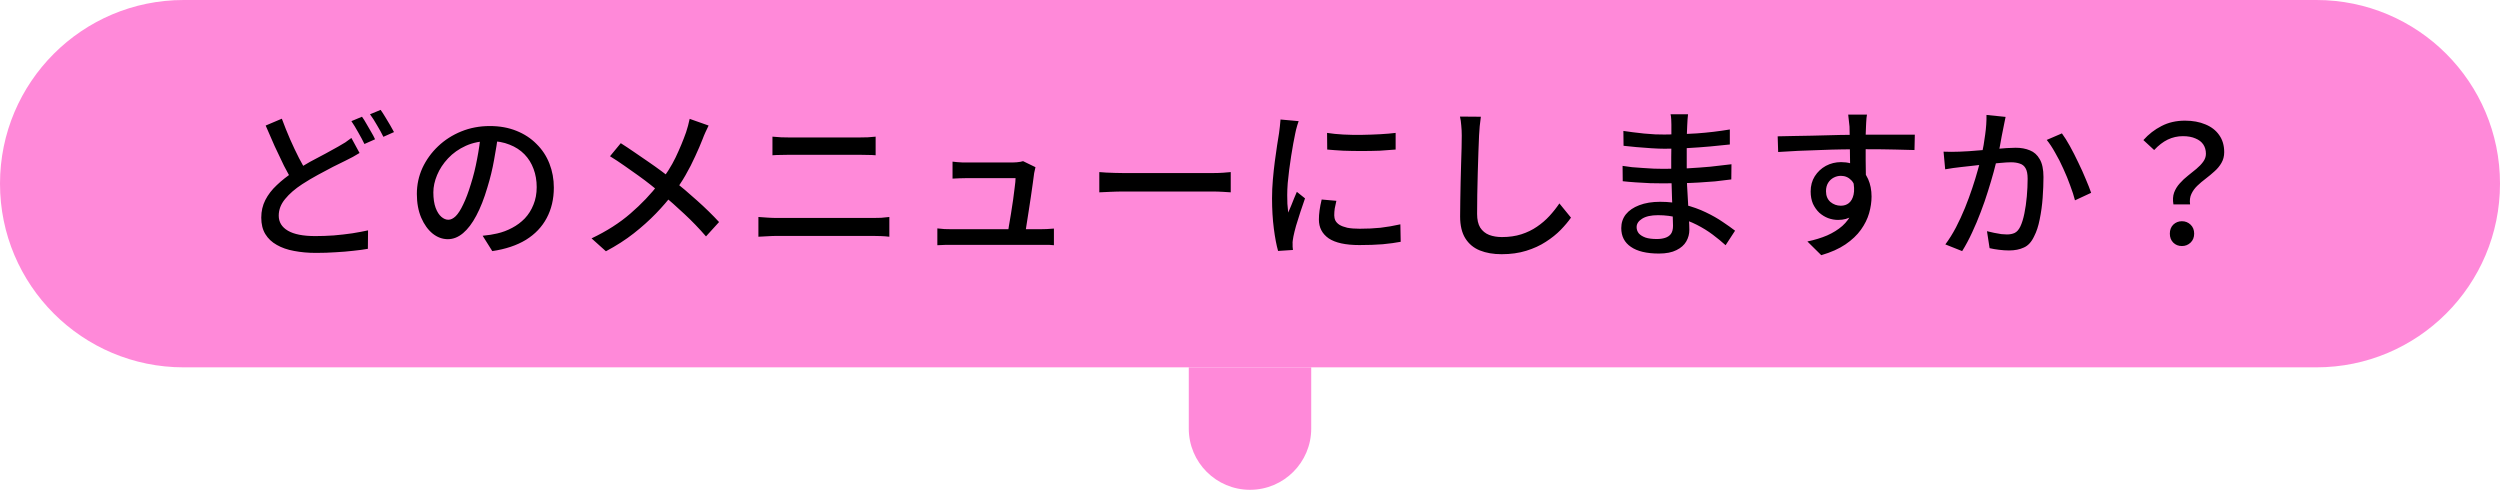 <svg width="245" height="48" viewBox="0 0 245 48" fill="none" xmlns="http://www.w3.org/2000/svg">
<path d="M0 18C0 8.059 8.059 0 18 0H227C236.941 0 245 8.059 245 18V18C245 27.941 236.941 36 227 36H18C8.059 36 0 27.941 0 18V18Z" fill="#FF89D9"/>
<path d="M35.236 14.992C35.033 15.12 34.815 15.248 34.58 15.376C34.356 15.493 34.116 15.616 33.86 15.744C33.508 15.915 33.097 16.117 32.628 16.352C32.169 16.587 31.679 16.848 31.156 17.136C30.644 17.413 30.132 17.717 29.62 18.048C28.916 18.507 28.356 18.992 27.94 19.504C27.524 20.005 27.316 20.549 27.316 21.136C27.316 21.765 27.615 22.256 28.212 22.608C28.809 22.96 29.705 23.136 30.9 23.136C31.476 23.136 32.079 23.115 32.708 23.072C33.337 23.019 33.945 22.949 34.532 22.864C35.119 22.768 35.631 22.672 36.068 22.576L36.052 24.384C35.636 24.459 35.161 24.523 34.628 24.576C34.095 24.64 33.519 24.688 32.9 24.72C32.292 24.763 31.647 24.784 30.964 24.784C30.196 24.784 29.481 24.72 28.82 24.592C28.169 24.475 27.604 24.277 27.124 24C26.644 23.733 26.271 23.381 26.004 22.944C25.737 22.507 25.604 21.968 25.604 21.328C25.604 20.699 25.737 20.123 26.004 19.6C26.271 19.077 26.644 18.592 27.124 18.144C27.604 17.685 28.159 17.248 28.788 16.832C29.321 16.48 29.855 16.155 30.388 15.856C30.932 15.557 31.444 15.285 31.924 15.04C32.404 14.784 32.809 14.56 33.14 14.368C33.407 14.219 33.641 14.08 33.844 13.952C34.047 13.813 34.244 13.669 34.436 13.52L35.236 14.992ZM27.62 11.632C27.876 12.325 28.148 13.003 28.436 13.664C28.724 14.315 29.012 14.923 29.3 15.488C29.599 16.053 29.871 16.555 30.116 16.992L28.708 17.824C28.431 17.365 28.137 16.837 27.828 16.24C27.529 15.632 27.225 14.992 26.916 14.32C26.617 13.648 26.324 12.976 26.036 12.304L27.62 11.632ZM35.476 11.44C35.615 11.632 35.759 11.861 35.908 12.128C36.068 12.395 36.223 12.661 36.372 12.928C36.532 13.195 36.66 13.435 36.756 13.648L35.716 14.112C35.556 13.781 35.353 13.403 35.108 12.976C34.873 12.549 34.649 12.181 34.436 11.872L35.476 11.44ZM37.3 10.768C37.439 10.96 37.588 11.189 37.748 11.456C37.919 11.723 38.079 11.989 38.228 12.256C38.388 12.523 38.516 12.752 38.612 12.944L37.572 13.408C37.401 13.056 37.193 12.677 36.948 12.272C36.713 11.856 36.484 11.499 36.26 11.2L37.3 10.768ZM48.836 13.056C48.729 13.877 48.591 14.747 48.42 15.664C48.26 16.571 48.041 17.472 47.764 18.368C47.444 19.456 47.081 20.379 46.676 21.136C46.281 21.883 45.849 22.453 45.38 22.848C44.911 23.243 44.415 23.44 43.892 23.44C43.359 23.44 42.863 23.259 42.404 22.896C41.945 22.523 41.572 22.005 41.284 21.344C40.996 20.672 40.852 19.893 40.852 19.008C40.852 18.112 41.033 17.264 41.396 16.464C41.769 15.664 42.281 14.955 42.932 14.336C43.583 13.717 44.34 13.232 45.204 12.88C46.068 12.528 47.001 12.352 48.004 12.352C48.964 12.352 49.828 12.507 50.596 12.816C51.375 13.125 52.036 13.557 52.58 14.112C53.135 14.656 53.556 15.296 53.844 16.032C54.132 16.768 54.276 17.552 54.276 18.384C54.276 19.504 54.041 20.501 53.572 21.376C53.113 22.24 52.436 22.949 51.54 23.504C50.644 24.048 49.545 24.416 48.244 24.608L47.3 23.104C47.577 23.072 47.833 23.04 48.068 23.008C48.303 22.965 48.521 22.923 48.724 22.88C49.236 22.763 49.721 22.581 50.18 22.336C50.649 22.091 51.065 21.781 51.428 21.408C51.791 21.024 52.073 20.576 52.276 20.064C52.489 19.552 52.596 18.976 52.596 18.336C52.596 17.696 52.495 17.104 52.292 16.56C52.089 16.005 51.791 15.525 51.396 15.12C51.001 14.715 50.516 14.4 49.94 14.176C49.364 13.941 48.713 13.824 47.988 13.824C47.113 13.824 46.335 13.979 45.652 14.288C44.969 14.597 44.388 15.008 43.908 15.52C43.439 16.021 43.081 16.565 42.836 17.152C42.591 17.739 42.468 18.304 42.468 18.848C42.468 19.456 42.543 19.963 42.692 20.368C42.841 20.763 43.028 21.056 43.252 21.248C43.476 21.44 43.705 21.536 43.94 21.536C44.175 21.536 44.415 21.419 44.66 21.184C44.905 20.939 45.151 20.555 45.396 20.032C45.652 19.509 45.903 18.843 46.148 18.032C46.393 17.264 46.596 16.448 46.756 15.584C46.927 14.709 47.049 13.856 47.124 13.024L48.836 13.056ZM69.444 12.304C69.359 12.464 69.257 12.677 69.14 12.944C69.023 13.2 68.932 13.419 68.868 13.6C68.665 14.123 68.42 14.693 68.132 15.312C67.855 15.931 67.535 16.555 67.172 17.184C66.82 17.803 66.42 18.395 65.972 18.96C65.481 19.611 64.916 20.267 64.276 20.928C63.636 21.589 62.916 22.235 62.116 22.864C61.316 23.493 60.404 24.08 59.38 24.624L57.972 23.36C59.455 22.656 60.724 21.845 61.78 20.928C62.847 20.011 63.791 19.019 64.612 17.952C65.273 17.109 65.807 16.267 66.212 15.424C66.617 14.571 66.959 13.749 67.236 12.96C67.3 12.779 67.364 12.565 67.428 12.32C67.492 12.064 67.545 11.84 67.588 11.648L69.444 12.304ZM60.836 14.032C61.241 14.288 61.668 14.571 62.116 14.88C62.575 15.189 63.033 15.504 63.492 15.824C63.961 16.144 64.404 16.459 64.82 16.768C65.236 17.077 65.599 17.36 65.908 17.616C66.74 18.277 67.545 18.96 68.324 19.664C69.113 20.368 69.828 21.067 70.468 21.76L69.188 23.168C68.505 22.379 67.801 21.648 67.076 20.976C66.361 20.304 65.599 19.627 64.788 18.944C64.5 18.699 64.164 18.427 63.78 18.128C63.407 17.829 62.996 17.52 62.548 17.2C62.111 16.88 61.657 16.56 61.188 16.24C60.719 15.909 60.249 15.6 59.78 15.312L60.836 14.032ZM75.7 13.392C75.967 13.413 76.249 13.435 76.548 13.456C76.847 13.467 77.129 13.472 77.396 13.472C77.588 13.472 77.865 13.472 78.228 13.472C78.601 13.472 79.017 13.472 79.476 13.472C79.935 13.472 80.409 13.472 80.9 13.472C81.391 13.472 81.855 13.472 82.292 13.472C82.729 13.472 83.113 13.472 83.444 13.472C83.775 13.472 84.009 13.472 84.148 13.472C84.457 13.472 84.756 13.467 85.044 13.456C85.343 13.435 85.599 13.413 85.812 13.392V15.216C85.599 15.195 85.337 15.184 85.028 15.184C84.719 15.173 84.425 15.168 84.148 15.168C84.02 15.168 83.785 15.168 83.444 15.168C83.103 15.168 82.697 15.168 82.228 15.168C81.769 15.168 81.289 15.168 80.788 15.168C80.287 15.168 79.801 15.168 79.332 15.168C78.873 15.168 78.473 15.168 78.132 15.168C77.791 15.168 77.551 15.168 77.412 15.168C77.124 15.168 76.831 15.173 76.532 15.184C76.233 15.184 75.956 15.195 75.7 15.216V13.392ZM74.324 21.264C74.623 21.285 74.927 21.307 75.236 21.328C75.545 21.349 75.849 21.36 76.148 21.36C76.287 21.36 76.543 21.36 76.916 21.36C77.289 21.36 77.737 21.36 78.26 21.36C78.793 21.36 79.359 21.36 79.956 21.36C80.564 21.36 81.167 21.36 81.764 21.36C82.361 21.36 82.921 21.36 83.444 21.36C83.977 21.36 84.431 21.36 84.804 21.36C85.177 21.36 85.428 21.36 85.556 21.36C85.812 21.36 86.079 21.355 86.356 21.344C86.633 21.323 86.9 21.296 87.156 21.264V23.2C86.9 23.168 86.623 23.147 86.324 23.136C86.036 23.125 85.78 23.12 85.556 23.12C85.428 23.12 85.177 23.12 84.804 23.12C84.431 23.12 83.977 23.12 83.444 23.12C82.921 23.12 82.361 23.12 81.764 23.12C81.167 23.12 80.564 23.12 79.956 23.12C79.359 23.12 78.793 23.12 78.26 23.12C77.737 23.12 77.289 23.12 76.916 23.12C76.543 23.12 76.287 23.12 76.148 23.12C75.849 23.12 75.54 23.131 75.22 23.152C74.911 23.163 74.612 23.179 74.324 23.2V21.264ZM101.476 16.384C101.455 16.469 101.433 16.565 101.412 16.672C101.391 16.779 101.369 16.875 101.348 16.96C101.327 17.184 101.284 17.504 101.22 17.92C101.167 18.325 101.103 18.773 101.028 19.264C100.953 19.755 100.879 20.245 100.804 20.736C100.729 21.216 100.66 21.659 100.596 22.064C100.543 22.469 100.495 22.784 100.452 23.008H98.74C98.772 22.816 98.815 22.539 98.868 22.176C98.932 21.803 99.001 21.392 99.076 20.944C99.151 20.496 99.22 20.043 99.284 19.584C99.348 19.125 99.401 18.709 99.444 18.336C99.497 17.952 99.524 17.659 99.524 17.456C99.343 17.456 99.081 17.456 98.74 17.456C98.399 17.456 98.02 17.456 97.604 17.456C97.188 17.456 96.777 17.456 96.372 17.456C95.977 17.456 95.636 17.456 95.348 17.456C95.06 17.456 94.868 17.456 94.772 17.456C94.537 17.456 94.292 17.461 94.036 17.472C93.791 17.483 93.561 17.493 93.348 17.504V15.84C93.487 15.851 93.636 15.867 93.796 15.888C93.967 15.899 94.137 15.909 94.308 15.92C94.479 15.92 94.628 15.92 94.756 15.92C94.895 15.92 95.113 15.92 95.412 15.92C95.711 15.92 96.041 15.92 96.404 15.92C96.777 15.92 97.156 15.92 97.54 15.92C97.924 15.92 98.271 15.92 98.58 15.92C98.889 15.92 99.129 15.92 99.3 15.92C99.396 15.92 99.508 15.915 99.636 15.904C99.764 15.893 99.887 15.877 100.004 15.856C100.121 15.835 100.207 15.813 100.26 15.792L101.476 16.384ZM91.86 22.384C92.073 22.405 92.303 22.427 92.548 22.448C92.793 22.459 93.044 22.464 93.3 22.464C93.449 22.464 93.743 22.464 94.18 22.464C94.617 22.464 95.135 22.464 95.732 22.464C96.34 22.464 96.969 22.464 97.62 22.464C98.281 22.464 98.911 22.464 99.508 22.464C100.105 22.464 100.617 22.464 101.044 22.464C101.471 22.464 101.753 22.464 101.892 22.464C102.073 22.464 102.303 22.459 102.58 22.448C102.857 22.437 103.092 22.421 103.284 22.4V24.032C103.177 24.021 103.039 24.011 102.868 24C102.708 24 102.543 24 102.372 24C102.201 24 102.052 24 101.924 24C101.785 24 101.492 24 101.044 24C100.607 24 100.084 24 99.476 24C98.879 24 98.249 24 97.588 24C96.927 24 96.292 24 95.684 24C95.087 24 94.575 24 94.148 24C93.721 24 93.439 24 93.3 24C93.044 24 92.809 24 92.596 24C92.383 24.011 92.137 24.021 91.86 24.032V22.384ZM107.732 16.864C107.913 16.875 108.132 16.891 108.388 16.912C108.655 16.923 108.937 16.933 109.236 16.944C109.545 16.955 109.839 16.96 110.116 16.96C110.329 16.96 110.623 16.96 110.996 16.96C111.369 16.96 111.791 16.96 112.26 16.96C112.74 16.96 113.241 16.96 113.764 16.96C114.287 16.96 114.804 16.96 115.316 16.96C115.839 16.96 116.329 16.96 116.788 16.96C117.247 16.96 117.652 16.96 118.004 16.96C118.356 16.96 118.628 16.96 118.82 16.96C119.204 16.96 119.551 16.949 119.86 16.928C120.169 16.896 120.42 16.875 120.612 16.864V18.848C120.431 18.837 120.175 18.821 119.844 18.8C119.513 18.779 119.172 18.768 118.82 18.768C118.639 18.768 118.367 18.768 118.004 18.768C117.652 18.768 117.247 18.768 116.788 18.768C116.329 18.768 115.839 18.768 115.316 18.768C114.804 18.768 114.287 18.768 113.764 18.768C113.241 18.768 112.74 18.768 112.26 18.768C111.791 18.768 111.369 18.768 110.996 18.768C110.623 18.768 110.329 18.768 110.116 18.768C109.679 18.768 109.241 18.779 108.804 18.8C108.367 18.811 108.009 18.827 107.732 18.848V16.864ZM130.052 13.024C130.521 13.099 131.049 13.152 131.636 13.184C132.233 13.216 132.847 13.227 133.476 13.216C134.105 13.205 134.708 13.184 135.284 13.152C135.86 13.12 136.356 13.077 136.772 13.024V14.656C136.313 14.699 135.796 14.736 135.22 14.768C134.644 14.789 134.047 14.8 133.428 14.8C132.82 14.8 132.223 14.789 131.636 14.768C131.049 14.736 130.527 14.699 130.068 14.656L130.052 13.024ZM130.964 19.68C130.9 19.957 130.847 20.208 130.804 20.432C130.772 20.656 130.756 20.88 130.756 21.104C130.756 21.285 130.793 21.456 130.868 21.616C130.953 21.776 131.087 21.915 131.268 22.032C131.46 22.149 131.716 22.245 132.036 22.32C132.367 22.384 132.772 22.416 133.252 22.416C133.977 22.416 134.655 22.384 135.284 22.32C135.924 22.245 136.575 22.133 137.236 21.984L137.268 23.696C136.767 23.792 136.18 23.872 135.508 23.936C134.847 23.989 134.084 24.016 133.22 24.016C131.865 24.016 130.863 23.797 130.212 23.36C129.572 22.912 129.252 22.299 129.252 21.52C129.252 21.232 129.273 20.933 129.316 20.624C129.359 20.304 129.428 19.947 129.524 19.552L130.964 19.68ZM127.268 11.872C127.236 11.968 127.193 12.096 127.14 12.256C127.097 12.405 127.055 12.56 127.012 12.72C126.98 12.869 126.953 12.992 126.932 13.088C126.879 13.355 126.815 13.68 126.74 14.064C126.676 14.437 126.607 14.848 126.532 15.296C126.468 15.733 126.404 16.181 126.34 16.64C126.287 17.088 126.239 17.525 126.196 17.952C126.164 18.379 126.148 18.768 126.148 19.12C126.148 19.397 126.153 19.68 126.164 19.968C126.185 20.245 126.212 20.533 126.244 20.832C126.34 20.619 126.436 20.395 126.532 20.16C126.628 19.915 126.724 19.675 126.82 19.44C126.916 19.205 127.007 18.992 127.092 18.8L127.892 19.44C127.753 19.835 127.604 20.272 127.444 20.752C127.284 21.232 127.14 21.691 127.012 22.128C126.895 22.555 126.809 22.901 126.756 23.168C126.735 23.275 126.713 23.403 126.692 23.552C126.671 23.691 126.665 23.808 126.676 23.904C126.676 23.979 126.676 24.069 126.676 24.176C126.687 24.293 126.697 24.4 126.708 24.496L125.252 24.592C125.092 24.037 124.953 23.307 124.836 22.4C124.719 21.493 124.66 20.501 124.66 19.424C124.66 18.827 124.687 18.224 124.74 17.616C124.793 16.997 124.857 16.4 124.932 15.824C125.007 15.248 125.081 14.72 125.156 14.24C125.241 13.76 125.305 13.36 125.348 13.04C125.38 12.837 125.407 12.619 125.428 12.384C125.46 12.149 125.481 11.925 125.492 11.712L127.268 11.872ZM145.124 11.44C145.081 11.728 145.044 12.037 145.012 12.368C144.98 12.688 144.959 12.992 144.948 13.28C144.927 13.717 144.905 14.261 144.884 14.912C144.863 15.552 144.841 16.235 144.82 16.96C144.799 17.675 144.783 18.384 144.772 19.088C144.761 19.781 144.756 20.405 144.756 20.96C144.756 21.525 144.857 21.973 145.06 22.304C145.273 22.635 145.567 22.875 145.94 23.024C146.313 23.163 146.729 23.232 147.188 23.232C147.892 23.232 148.527 23.141 149.092 22.96C149.657 22.779 150.164 22.533 150.612 22.224C151.071 21.915 151.481 21.563 151.844 21.168C152.207 20.773 152.532 20.363 152.82 19.936L153.956 21.328C153.689 21.712 153.353 22.112 152.948 22.528C152.543 22.944 152.057 23.333 151.492 23.696C150.937 24.059 150.297 24.352 149.572 24.576C148.857 24.8 148.052 24.912 147.156 24.912C146.345 24.912 145.636 24.789 145.028 24.544C144.42 24.299 143.945 23.904 143.604 23.36C143.263 22.816 143.092 22.101 143.092 21.216C143.092 20.757 143.097 20.24 143.108 19.664C143.119 19.088 143.129 18.496 143.14 17.888C143.161 17.269 143.177 16.667 143.188 16.08C143.209 15.493 143.225 14.955 143.236 14.464C143.247 13.973 143.252 13.579 143.252 13.28C143.252 12.939 143.236 12.613 143.204 12.304C143.183 11.984 143.14 11.691 143.076 11.424L145.124 11.44ZM165.428 11.2C165.417 11.349 165.401 11.515 165.38 11.696C165.369 11.867 165.359 12.064 165.348 12.288C165.337 12.469 165.327 12.731 165.316 13.072C165.316 13.413 165.311 13.792 165.3 14.208C165.3 14.613 165.3 15.024 165.3 15.44C165.3 15.845 165.3 16.219 165.3 16.56C165.3 17.051 165.311 17.584 165.332 18.16C165.364 18.725 165.396 19.285 165.428 19.84C165.46 20.395 165.487 20.907 165.508 21.376C165.54 21.845 165.556 22.229 165.556 22.528C165.556 22.933 165.455 23.312 165.252 23.664C165.049 24.016 164.729 24.299 164.292 24.512C163.855 24.736 163.284 24.848 162.58 24.848C161.375 24.848 160.457 24.629 159.828 24.192C159.199 23.765 158.884 23.152 158.884 22.352C158.884 21.84 159.033 21.392 159.332 21.008C159.641 20.624 160.079 20.325 160.644 20.112C161.22 19.888 161.903 19.776 162.692 19.776C163.545 19.776 164.345 19.872 165.092 20.064C165.849 20.256 166.537 20.501 167.156 20.8C167.785 21.099 168.34 21.413 168.82 21.744C169.3 22.064 169.705 22.352 170.036 22.608L169.108 24.032C168.735 23.691 168.313 23.344 167.844 22.992C167.375 22.64 166.857 22.32 166.292 22.032C165.727 21.744 165.124 21.515 164.484 21.344C163.855 21.173 163.188 21.088 162.484 21.088C161.801 21.088 161.279 21.205 160.916 21.44C160.564 21.664 160.388 21.936 160.388 22.256C160.388 22.48 160.457 22.683 160.596 22.864C160.745 23.035 160.964 23.173 161.252 23.28C161.54 23.376 161.913 23.424 162.372 23.424C162.671 23.424 162.937 23.387 163.172 23.312C163.417 23.237 163.609 23.109 163.748 22.928C163.887 22.736 163.956 22.469 163.956 22.128C163.956 21.851 163.945 21.477 163.924 21.008C163.903 20.539 163.881 20.032 163.86 19.488C163.849 18.933 163.833 18.4 163.812 17.888C163.791 17.365 163.78 16.923 163.78 16.56C163.78 16.187 163.78 15.803 163.78 15.408C163.791 15.003 163.796 14.608 163.796 14.224C163.796 13.829 163.796 13.461 163.796 13.12C163.796 12.768 163.796 12.464 163.796 12.208C163.796 12.069 163.791 11.899 163.78 11.696C163.769 11.483 163.748 11.317 163.716 11.2H165.428ZM159.092 12.832C159.359 12.875 159.668 12.917 160.02 12.96C160.383 13.003 160.751 13.045 161.124 13.088C161.508 13.12 161.871 13.147 162.212 13.168C162.553 13.179 162.852 13.184 163.108 13.184C164.164 13.184 165.225 13.147 166.292 13.072C167.359 12.997 168.436 12.869 169.524 12.688V14.16C168.948 14.224 168.308 14.288 167.604 14.352C166.9 14.416 166.164 14.469 165.396 14.512C164.639 14.555 163.881 14.576 163.124 14.576C162.772 14.576 162.345 14.56 161.844 14.528C161.353 14.496 160.863 14.459 160.372 14.416C159.881 14.373 159.46 14.331 159.108 14.288L159.092 12.832ZM159.012 16.256C159.279 16.299 159.588 16.341 159.94 16.384C160.292 16.416 160.655 16.443 161.028 16.464C161.401 16.485 161.753 16.507 162.084 16.528C162.425 16.539 162.719 16.544 162.964 16.544C163.828 16.544 164.639 16.528 165.396 16.496C166.164 16.453 166.9 16.4 167.604 16.336C168.319 16.261 169.012 16.181 169.684 16.096L169.668 17.584C169.124 17.659 168.591 17.723 168.068 17.776C167.545 17.819 167.017 17.856 166.484 17.888C165.961 17.92 165.407 17.941 164.82 17.952C164.244 17.963 163.615 17.968 162.932 17.968C162.601 17.968 162.201 17.963 161.732 17.952C161.263 17.931 160.788 17.904 160.308 17.872C159.828 17.84 159.401 17.803 159.028 17.76L159.012 16.256ZM182.964 11.232C182.953 11.296 182.937 11.408 182.916 11.568C182.905 11.728 182.895 11.888 182.884 12.048C182.873 12.208 182.868 12.325 182.868 12.4C182.857 12.603 182.847 12.885 182.836 13.248C182.836 13.6 182.836 13.989 182.836 14.416C182.836 14.843 182.836 15.275 182.836 15.712C182.847 16.139 182.852 16.544 182.852 16.928C182.863 17.301 182.868 17.616 182.868 17.872L181.316 17.232C181.316 17.061 181.316 16.821 181.316 16.512C181.316 16.192 181.311 15.835 181.3 15.44C181.3 15.035 181.295 14.635 181.284 14.24C181.284 13.845 181.279 13.483 181.268 13.152C181.268 12.821 181.263 12.571 181.252 12.4C181.231 12.144 181.204 11.904 181.172 11.68C181.151 11.456 181.135 11.307 181.124 11.232H182.964ZM174.212 13.36C174.671 13.349 175.183 13.339 175.748 13.328C176.324 13.317 176.932 13.307 177.572 13.296C178.212 13.275 178.847 13.259 179.476 13.248C180.116 13.227 180.724 13.216 181.3 13.216C181.876 13.205 182.388 13.2 182.836 13.2C183.295 13.2 183.764 13.2 184.244 13.2C184.724 13.2 185.183 13.2 185.62 13.2C186.057 13.2 186.452 13.2 186.804 13.2C187.167 13.2 187.449 13.2 187.652 13.2L187.62 14.704C187.161 14.683 186.537 14.667 185.748 14.656C184.969 14.635 183.988 14.624 182.804 14.624C182.1 14.624 181.375 14.629 180.628 14.64C179.881 14.651 179.129 14.672 178.372 14.704C177.625 14.725 176.9 14.752 176.196 14.784C175.503 14.816 174.857 14.853 174.26 14.896L174.212 13.36ZM182.724 18.032C182.724 18.821 182.617 19.477 182.404 20C182.201 20.512 181.908 20.901 181.524 21.168C181.14 21.424 180.676 21.552 180.132 21.552C179.801 21.552 179.476 21.493 179.156 21.376C178.847 21.259 178.559 21.083 178.292 20.848C178.036 20.603 177.828 20.309 177.668 19.968C177.519 19.616 177.444 19.216 177.444 18.768C177.444 18.203 177.577 17.707 177.844 17.28C178.121 16.843 178.484 16.501 178.932 16.256C179.391 16.011 179.887 15.888 180.42 15.888C181.081 15.888 181.631 16.037 182.068 16.336C182.516 16.635 182.852 17.04 183.076 17.552C183.3 18.053 183.412 18.624 183.412 19.264C183.412 19.787 183.332 20.331 183.172 20.896C183.012 21.451 182.745 21.989 182.372 22.512C181.999 23.035 181.492 23.515 180.852 23.952C180.223 24.379 179.433 24.731 178.484 25.008L177.124 23.664C177.839 23.515 178.484 23.317 179.06 23.072C179.636 22.816 180.132 22.507 180.548 22.144C180.964 21.771 181.284 21.333 181.508 20.832C181.743 20.32 181.86 19.728 181.86 19.056C181.86 18.416 181.716 17.952 181.428 17.664C181.151 17.376 180.809 17.232 180.404 17.232C180.159 17.232 179.924 17.291 179.7 17.408C179.476 17.525 179.295 17.696 179.156 17.92C179.017 18.144 178.948 18.416 178.948 18.736C178.948 19.184 179.092 19.536 179.38 19.792C179.679 20.037 180.02 20.16 180.404 20.16C180.713 20.16 180.975 20.075 181.188 19.904C181.412 19.723 181.567 19.445 181.652 19.072C181.737 18.688 181.716 18.203 181.588 17.616L182.724 18.032ZM196.548 11.456C196.516 11.616 196.479 11.797 196.436 12C196.393 12.203 196.356 12.389 196.324 12.56C196.281 12.773 196.228 13.04 196.164 13.36C196.111 13.669 196.052 13.995 195.988 14.336C195.924 14.667 195.855 14.987 195.78 15.296C195.673 15.744 195.54 16.261 195.38 16.848C195.22 17.435 195.033 18.064 194.82 18.736C194.617 19.397 194.383 20.075 194.116 20.768C193.86 21.451 193.577 22.123 193.268 22.784C192.969 23.435 192.644 24.043 192.292 24.608L190.644 23.952C191.017 23.451 191.364 22.896 191.684 22.288C192.004 21.669 192.297 21.035 192.564 20.384C192.831 19.723 193.071 19.072 193.284 18.432C193.497 17.792 193.679 17.2 193.828 16.656C193.988 16.101 194.111 15.627 194.196 15.232C194.345 14.549 194.463 13.867 194.548 13.184C194.644 12.501 194.687 11.861 194.676 11.264L196.548 11.456ZM202.068 13.072C202.313 13.403 202.575 13.819 202.852 14.32C203.129 14.821 203.401 15.355 203.668 15.92C203.945 16.485 204.191 17.029 204.404 17.552C204.628 18.075 204.804 18.523 204.932 18.896L203.348 19.632C203.241 19.205 203.087 18.725 202.884 18.192C202.692 17.648 202.468 17.099 202.212 16.544C201.967 15.989 201.7 15.467 201.412 14.976C201.135 14.475 200.857 14.053 200.58 13.712L202.068 13.072ZM190.468 14.864C190.735 14.875 190.991 14.88 191.236 14.88C191.492 14.88 191.753 14.875 192.02 14.864C192.276 14.853 192.591 14.837 192.964 14.816C193.337 14.784 193.737 14.752 194.164 14.72C194.601 14.677 195.033 14.64 195.46 14.608C195.897 14.565 196.297 14.533 196.66 14.512C197.023 14.491 197.316 14.48 197.54 14.48C198.063 14.48 198.527 14.565 198.932 14.736C199.337 14.896 199.657 15.184 199.892 15.6C200.137 16.016 200.26 16.597 200.26 17.344C200.26 17.973 200.233 18.656 200.18 19.392C200.127 20.117 200.031 20.816 199.892 21.488C199.764 22.149 199.583 22.704 199.348 23.152C199.092 23.707 198.756 24.075 198.34 24.256C197.935 24.448 197.449 24.544 196.884 24.544C196.585 24.544 196.26 24.523 195.908 24.48C195.556 24.437 195.247 24.384 194.98 24.32L194.724 22.656C194.937 22.709 195.167 22.763 195.412 22.816C195.668 22.869 195.908 22.912 196.132 22.944C196.356 22.965 196.537 22.976 196.676 22.976C196.964 22.976 197.215 22.928 197.428 22.832C197.652 22.725 197.839 22.517 197.988 22.208C198.148 21.877 198.281 21.451 198.388 20.928C198.495 20.405 198.575 19.845 198.628 19.248C198.681 18.651 198.708 18.075 198.708 17.52C198.708 17.051 198.639 16.704 198.5 16.48C198.372 16.256 198.185 16.107 197.94 16.032C197.695 15.947 197.407 15.904 197.076 15.904C196.82 15.904 196.468 15.925 196.02 15.968C195.583 16 195.113 16.043 194.612 16.096C194.111 16.149 193.647 16.203 193.22 16.256C192.793 16.299 192.457 16.336 192.212 16.368C192.009 16.389 191.748 16.421 191.428 16.464C191.119 16.507 190.852 16.549 190.628 16.592L190.468 14.864ZM212.996 20.032C212.921 19.595 212.943 19.211 213.06 18.88C213.188 18.539 213.375 18.235 213.62 17.968C213.865 17.691 214.132 17.44 214.42 17.216C214.719 16.981 214.996 16.757 215.252 16.544C215.519 16.32 215.737 16.091 215.908 15.856C216.089 15.611 216.18 15.349 216.18 15.072C216.18 14.72 216.095 14.416 215.924 14.16C215.753 13.904 215.497 13.707 215.156 13.568C214.825 13.419 214.415 13.344 213.924 13.344C213.401 13.344 212.905 13.456 212.436 13.68C211.977 13.904 211.535 14.245 211.108 14.704L210.052 13.728C210.564 13.152 211.156 12.693 211.828 12.352C212.5 12 213.268 11.824 214.132 11.824C214.889 11.824 215.556 11.947 216.132 12.192C216.708 12.427 217.156 12.773 217.476 13.232C217.807 13.691 217.972 14.251 217.972 14.912C217.972 15.307 217.881 15.659 217.7 15.968C217.529 16.267 217.305 16.539 217.028 16.784C216.761 17.029 216.473 17.269 216.164 17.504C215.865 17.728 215.588 17.963 215.332 18.208C215.087 18.443 214.895 18.709 214.756 19.008C214.617 19.296 214.575 19.637 214.628 20.032H212.996ZM213.828 24.112C213.487 24.112 213.204 24 212.98 23.776C212.756 23.552 212.644 23.259 212.644 22.896C212.644 22.533 212.756 22.24 212.98 22.016C213.215 21.792 213.497 21.68 213.828 21.68C214.159 21.68 214.441 21.792 214.676 22.016C214.911 22.24 215.028 22.533 215.028 22.896C215.028 23.259 214.911 23.552 214.676 23.776C214.441 24 214.159 24.112 213.828 24.112Z" fill="black"/>
<path d="M116.5 36H128.5V42C128.5 45.314 125.814 48 122.5 48C119.186 48 116.5 45.314 116.5 42V36Z" fill="#FF89D9"/>
</svg>
